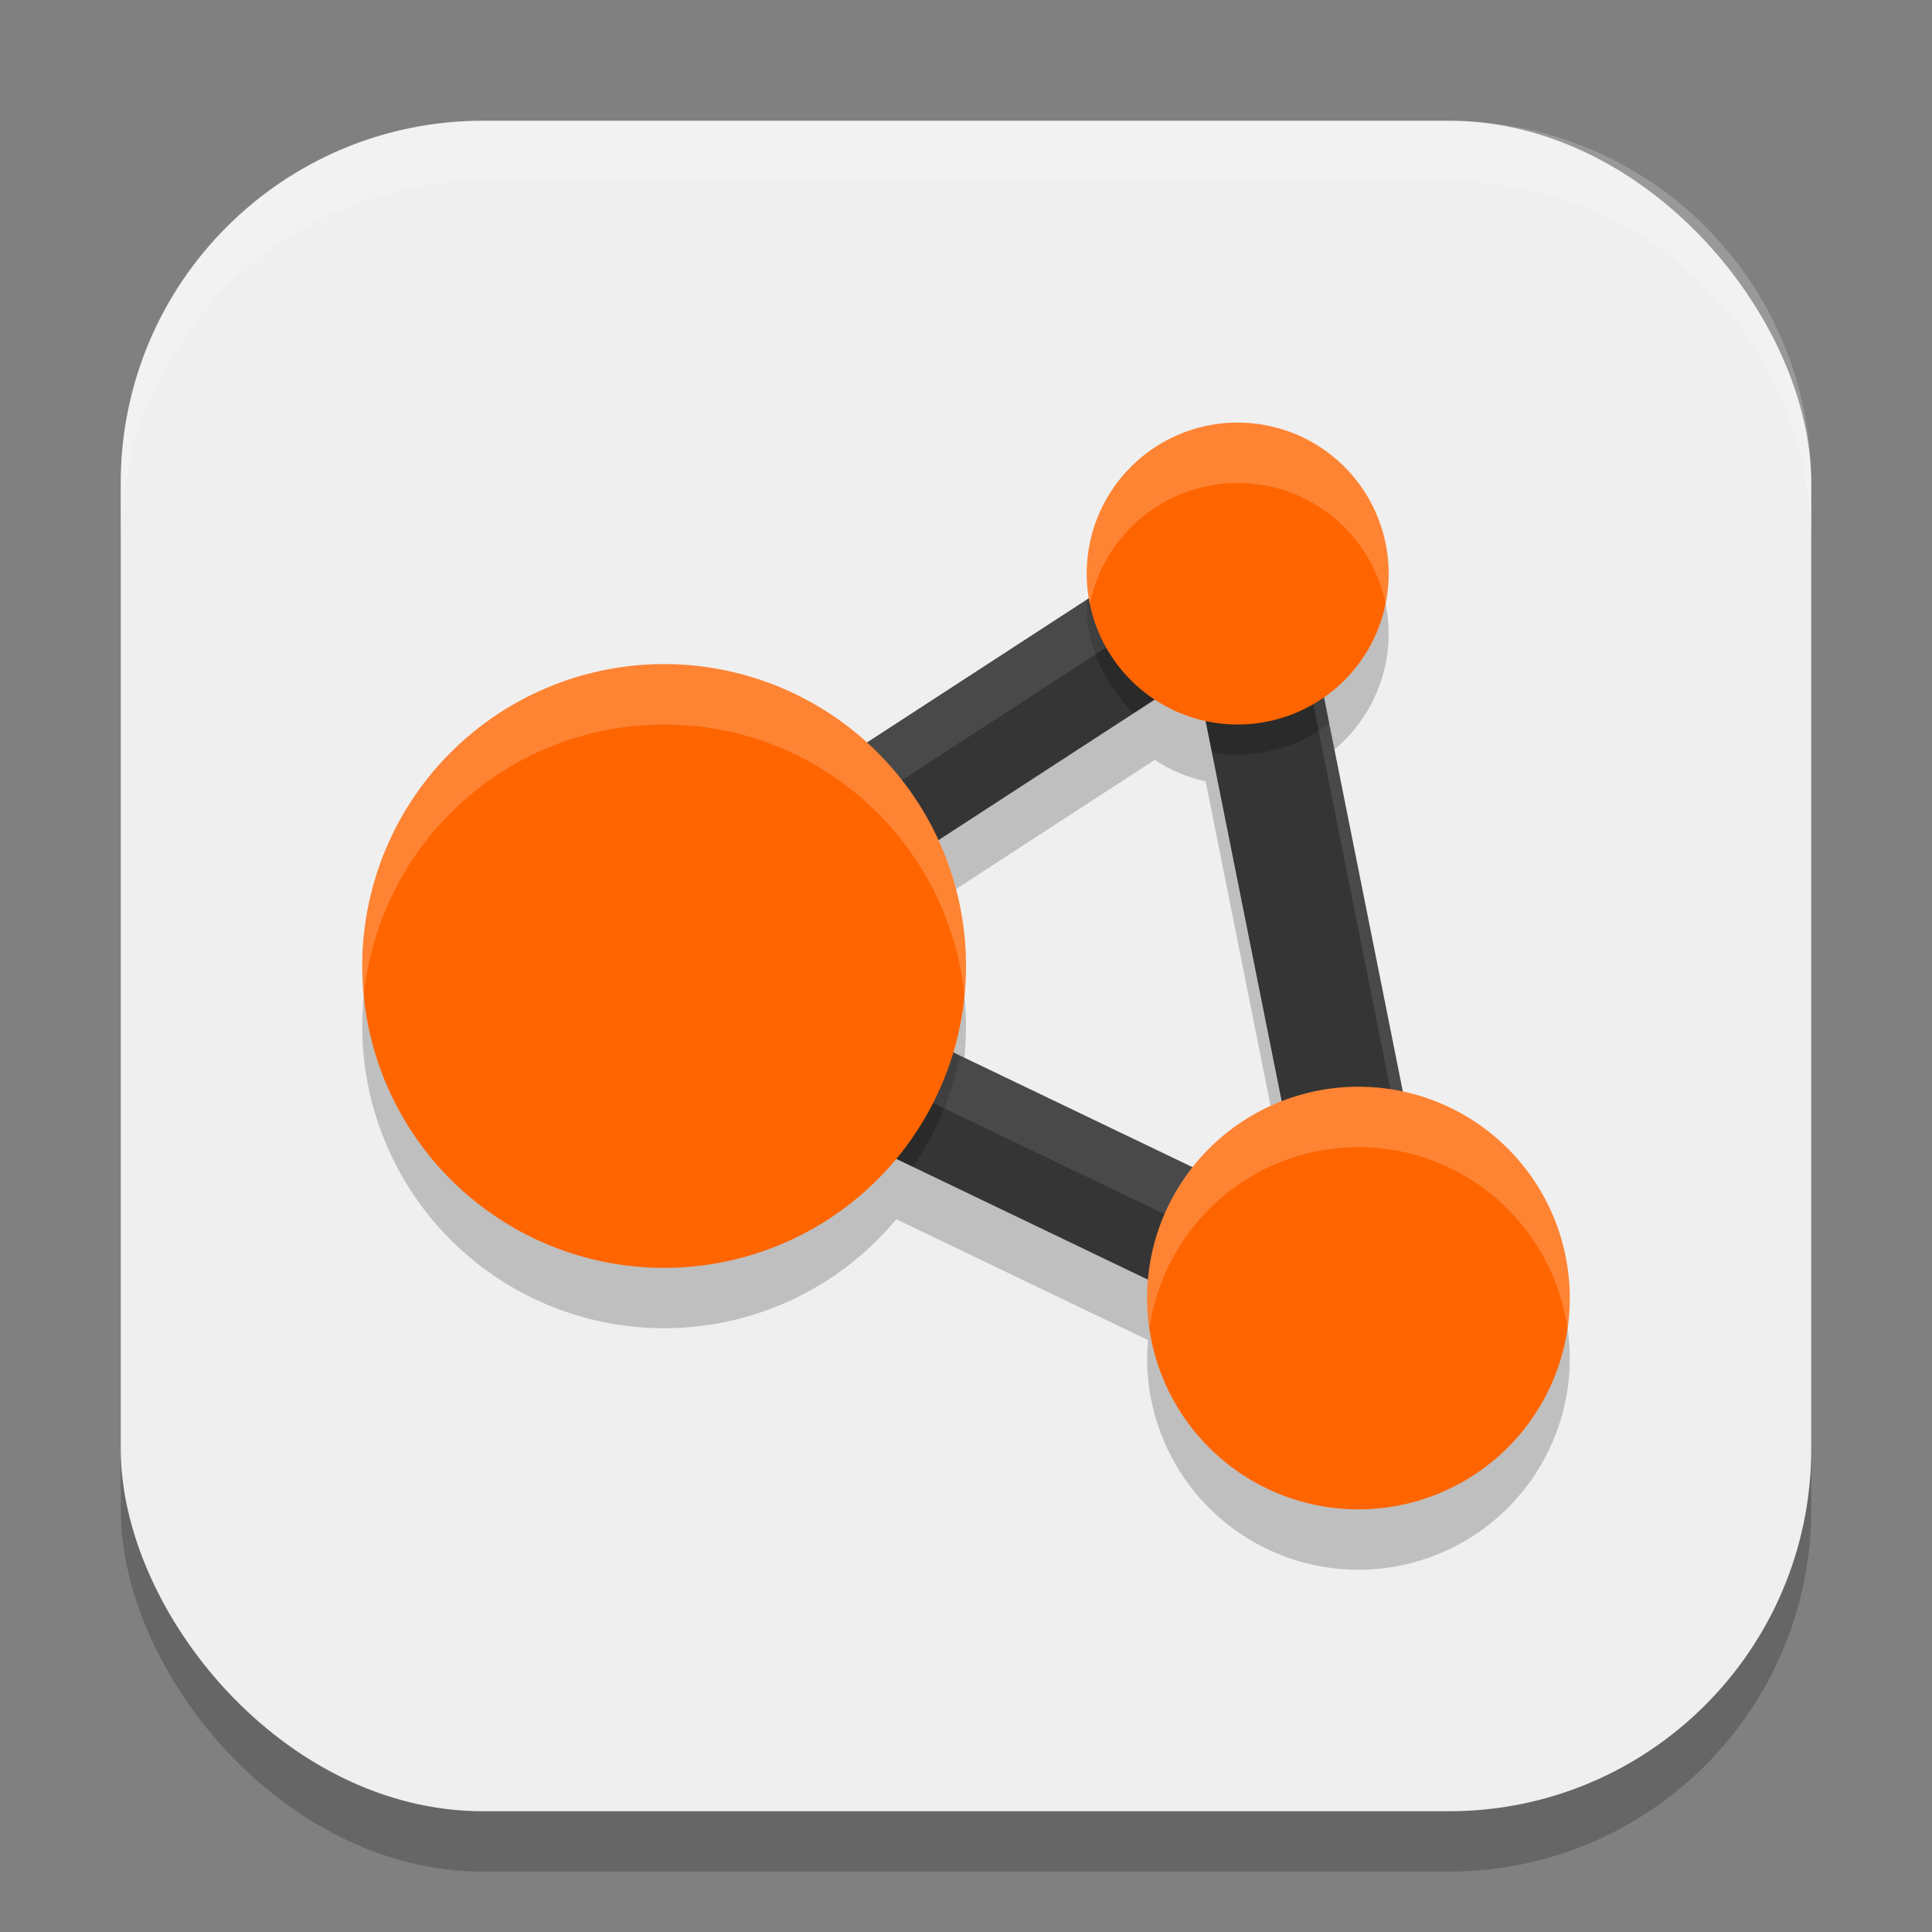 <?xml version="1.0" encoding="UTF-8" standalone="no"?>
<!-- Created with Inkscape (http://www.inkscape.org/) -->

<svg
   width="32"
   height="32"
   viewBox="0 0 32 32"
   version="1.1"
   id="svg5"
   inkscape:version="1.3.1 (91b66b0783, 2023-11-16, custom)"
   sodipodi:docname="beamng-drive.svg"
   xmlns:inkscape="http://www.inkscape.org/namespaces/inkscape"
   xmlns:sodipodi="http://sodipodi.sourceforge.net/DTD/sodipodi-0.dtd"
   xmlns="http://www.w3.org/2000/svg"
   xmlns:svg="http://www.w3.org/2000/svg">
  <rect x="0" y="0" width="32" height="32" fill="#808080" stroke="none"/>
  <sodipodi:namedview
     id="namedview7"
     pagecolor="#ffffff"
     bordercolor="#000000"
     borderopacity="0.25"
     inkscape:showpageshadow="2"
     inkscape:pageopacity="0.0"
     inkscape:pagecheckerboard="0"
     inkscape:deskcolor="#d1d1d1"
     inkscape:document-units="px"
     showgrid="false"
     inkscape:zoom="22.6875"
     inkscape:cx="16"
     inkscape:cy="16"
     inkscape:window-width="1920"
     inkscape:window-height="937"
     inkscape:window-x="0"
     inkscape:window-y="32"
     inkscape:window-maximized="1"
     inkscape:current-layer="svg5" />
  <defs
     id="defs2" />
  <rect
     style="opacity:0.2;fill:#000000;stroke-width:2;stroke-linecap:square"
     id="rect234"
     width="28"
     height="28"
     x="2"
     y="3"
     ry="6" />
  <rect
     style="fill:#efefef;fill-opacity:1;stroke-width:2;stroke-linecap:square"
     id="rect396"
     width="28"
     height="28"
     x="2"
     y="2"
     ry="6" />
  <path
     d="m 20.5,8 a 2.5,2.5 0 0 0 -2.5,2.5 2.5,2.5 0 0 0 0.034,0.409 l -3.679,2.392 A 5,5 0 0 0 11,12 a 5,5 0 0 0 -5,5 5,5 0 0 0 5,5 5,5 0 0 0 3.845,-1.806 l 4.171,2.002 A 3.5,3.5 0 0 0 19,22.5 3.5,3.5 0 0 0 22.5,26 3.5,3.5 0 0 0 26,22.5 3.5,3.5 0 0 0 23.235,19.08 l -1.307,-6.533 A 2.5,2.5 0 0 0 23,10.5 2.5,2.5 0 0 0 20.5,8 Z m -1.374,4.586 a 2.5,2.5 0 0 0 0.843,0.355 l 1.26,6.298 A 3.5,3.5 0 0 0 19.756,20.334 L 15.789,18.43 A 5,5 0 0 0 16,17 5,5 0 0 0 15.539,14.918 Z"
     style="opacity:0.2;fill:#000000"
     id="path1" />
  <path
     d="m 20.474,8.5 a 1,1 0 0 0 -0.519,0.161 l -10,6.5 a 1,1 0 0 0 0.112,1.74 l 12.5,6 a 1,1 0 0 0 1.413,-1.098 l -2.5,-12.5 A 1,1 0 0 0 20.474,8.5 Z m -0.665,2.643 1.818,9.089 -9.09,-4.362 z"
     style="fill:#353535"
     id="path2" />
  <path
     d="m 20.474,8.5 a 1,1 0 0 0 -0.519,0.161 l -1.953,1.27 A 2.5,2.5 0 0 0 18,10 a 2.5,2.5 0 0 0 0.779,1.812 l 1.029,-0.669 0.265,1.32 A 2.5,2.5 0 0 0 20.5,12.5 2.5,2.5 0 0 0 22.017,11.984 L 21.48,9.304 a 1,1 0 0 0 -1.007,-0.804 z m -6.454,4.02 -4.064,2.642 a 1,1 0 0 0 0.112,1.74 l 5.051,2.425 a 5,5 0 0 0 0.779,-1.844 l -3.36,-1.613 2.812,-1.828 A 5,5 0 0 0 14.02,12.52 Z M 22.5,18.5 a 3.5,3.5 0 0 0 -1.178,0.209 l 0.305,1.522 -1.556,-0.746 a 3.5,3.5 0 0 0 -0.981,1.747 l 3.478,1.669 a 1,1 0 0 0 1.413,-1.098 L 23.341,18.607 A 3.5,3.5 0 0 0 22.5,18.5 Z"
     style="opacity:0.2"
     id="path3" />
  <path
     id="path4"
     style="opacity:0.1;fill:#ffffff"
     d="M 20.475,8.5 A 1,1 0 0 0 19.955,8.662 L 9.955,15.162 A 1,1 0 0 0 9.65,16.5 1,1 0 0 1 9.955,16.162 L 19.955,9.662 A 1,1 0 0 1 20.475,9.5 a 1,1 0 0 1 1.006,0.805 l 2.424,12.115 a 1,1 0 0 0 0.076,-0.615 l -2.5,-12.502 A 1,1 0 0 0 20.475,8.5 Z m -7.053,7.793 -0.885,0.576 9.09,4.363 L 21.404,20.125 Z" />
  <path
     id="path5"
     style="fill:#fe6501"
     d="M 20.5,7 A 2.5,2.5 0 0 0 18,9.5 2.5,2.5 0 0 0 20.5,12 2.5,2.5 0 0 0 23,9.5 2.5,2.5 0 0 0 20.5,7 Z M 11,11 a 5,5 0 0 0 -5,5 5,5 0 0 0 5,5 5,5 0 0 0 5,-5 5,5 0 0 0 -5,-5 z m 11.5,7 A 3.5,3.5 0 0 0 19,21.5 3.5,3.5 0 0 0 22.5,25 3.5,3.5 0 0 0 26,21.5 3.5,3.5 0 0 0 22.5,18 Z" />
  <path
     id="path6"
     style="opacity:0.2;fill:#ffffff"
     d="M 20.5,7 C 19.119,7 18,8.119 18,9.5 18,9.671 18.018,9.838 18.051,10 18.282,8.859 19.291,8 20.5,8 21.709,8 22.718,8.859 22.949,10 22.982,9.838 23,9.671 23,9.5 23,8.119 21.881,7 20.5,7 Z M 11,11 c -2.761,0 -5,2.239 -5,5 0,0.169 0.009,0.336 0.025,0.5 C 6.276,13.973 8.407,12 11,12 c 2.593,0 4.724,1.973 4.975,4.5 C 15.991,16.336 16,16.169 16,16 16,13.239 13.761,11 11,11 Z m 11.5,7 c -1.933,0 -3.5,1.567 -3.5,3.5 0,0.17 0.016,0.336 0.039,0.5 0.243,-1.695 1.698,-3 3.461,-3 1.763,0 3.218,1.305 3.461,3 C 25.984,21.836 26,21.67 26,21.5 26,19.567 24.433,18 22.5,18 Z" />
  <path
     d="M 8,2 C 4.676,2 2,4.676 2,8 V 9 C 2,5.676 4.676,3 8,3 h 16 c 3.324,0 6,2.676 6,6 V 8 C 30,4.676 27.324,2 24,2 Z"
     style="opacity:0.2;fill:#ffffff;stroke-width:2;stroke-linecap:square"
     id="path1040"
     sodipodi:nodetypes="sscsscsss" />
</svg>
